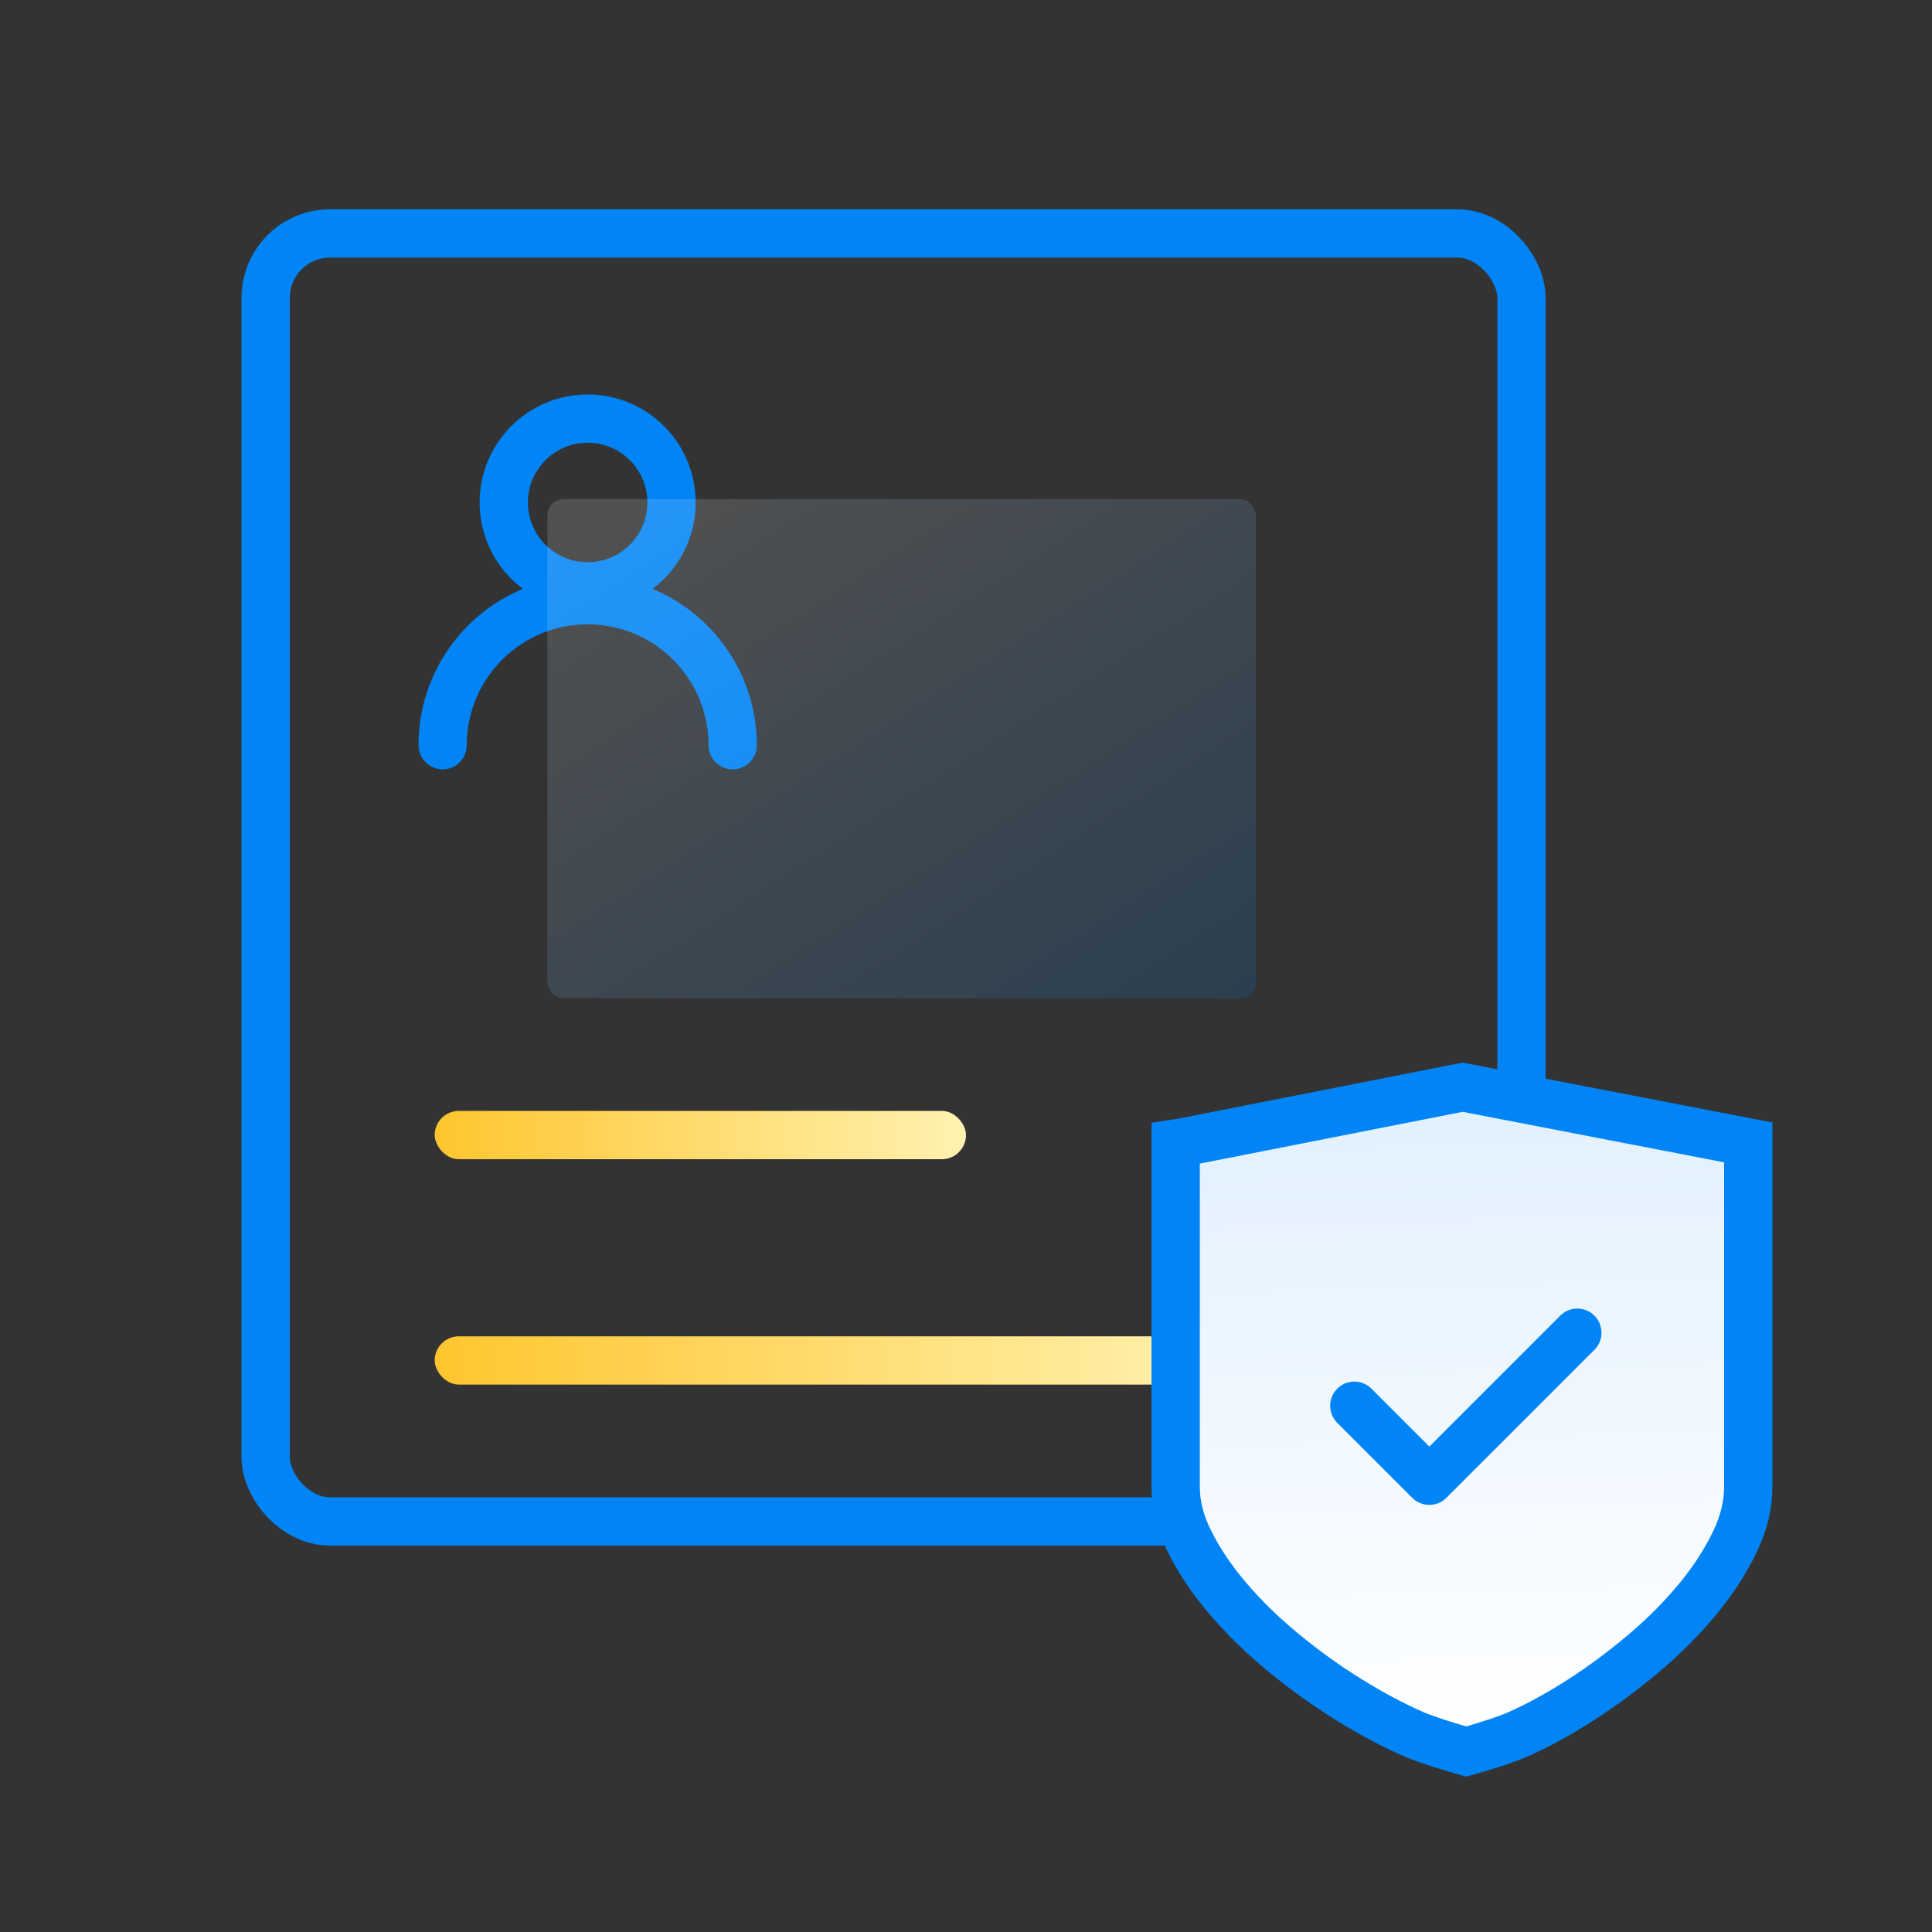 <?xml version="1.0" encoding="UTF-8"?>
<svg width="120px" height="120px" viewBox="0 0 120 120" version="1.1" xmlns="http://www.w3.org/2000/svg" xmlns:xlink="http://www.w3.org/1999/xlink">
    <rect x="0" y="0" width="120" height="120" fill="#333333" stroke="none"/>
    <!-- Generator: Sketch 50.2 (55047) - http://www.bohemiancoding.com/sketch -->
    <title>img_9 copy</title>
    <desc>Created with Sketch.</desc>
    <defs>
        <linearGradient x1="8.218%" y1="0%" x2="100%" y2="100%" id="linearGradient-1">
            <stop stop-color="#FFFFFF" offset="0%"></stop>
            <stop stop-color="#0084F6" offset="100%"></stop>
        </linearGradient>
        <linearGradient x1="100%" y1="0%" x2="0%" y2="0%" id="linearGradient-2">
            <stop stop-color="#FFF2B1" offset="0%"></stop>
            <stop stop-color="#FFC52E" offset="100%"></stop>
        </linearGradient>
        <linearGradient x1="52.543%" y1="100%" x2="50%" y2="4.864%" id="linearGradient-3">
            <stop stop-color="#FFFFFF" offset="0%"></stop>
            <stop stop-color="#E2F1FE" offset="100%"></stop>
        </linearGradient>
    </defs>
    <g id="2018/07/23/版本" stroke="none" stroke-width="1" fill="none" fill-rule="evenodd">
        <g id="极光短信产品页面-英文版" transform="translate(-750, -3894)">
            <g id="Group-29" transform="translate(750, 3894)">
                <g id="Group-25" transform="translate(15, 13)">
                    <circle id="Oval-15" stroke="#0084F6" stroke-width="3" cx="21.5" cy="18.21" r="5.21"></circle>
                    <path d="M30.508,33.286 C30.508,32.019 30.247,30.813 29.775,29.72 C28.393,26.518 25.208,24.278 21.5,24.278 C17.869,24.278 14.74,26.426 13.314,29.521 C12.786,30.667 12.492,31.942 12.492,33.286" id="Oval-10" stroke="#0084F6" stroke-width="3" stroke-linecap="round"></path>
                    <g id="Group-23">
                        <rect id="Rectangle-11-Copy" stroke="#0084F6" stroke-width="3" x="1.5" y="1.5" width="78" height="80" rx="4"></rect>
                        <rect id="Rectangle-12" fill="url(#linearGradient-1)" opacity="0.15" x="19" y="18" width="44" height="31" rx="1"></rect>
                        <rect id="Rectangle-22-Copy-3" fill="url(#linearGradient-2)" x="12" y="56" width="33" height="3" rx="1.5"></rect>
                        <rect id="Rectangle-22-Copy-4" fill="url(#linearGradient-2)" x="12" y="70" width="49" height="3" rx="1.5"></rect>
                        <path d="M93.587,57.957 C93.077,57.859 93,57.844 90.819,57.422 C87.993,56.876 87.993,56.876 84.602,56.221 C81.21,55.565 81.21,55.565 78.384,55.019 C76.565,54.667 76.21,54.599 75.846,54.528 C75.491,54.598 75.137,54.668 73.361,55.018 C70.589,55.564 70.589,55.564 67.263,56.22 C63.937,56.875 63.937,56.875 61.165,57.421 C58.947,57.858 58.947,57.858 58.332,57.978 C58.215,57.997 58.167,58.004 58.022,58.026 C58.022,58.478 58.022,59.154 58.022,60.272 C58.022,63.804 58.022,63.804 58.022,68.041 C58.022,72.279 58.022,72.279 58.022,75.811 C58.022,78.636 58.022,78.636 58.022,79.342 C58.022,80.46 58.299,81.579 58.87,82.719 C59.478,83.944 60.281,85.139 61.286,86.312 C62.308,87.504 63.473,88.636 64.78,89.704 C66.109,90.792 67.455,91.755 68.822,92.597 C70.196,93.446 71.509,94.145 72.764,94.696 C72.917,94.764 73.102,94.838 73.314,94.917 C73.577,95.015 73.876,95.119 74.204,95.226 C74.697,95.388 75.228,95.55 75.76,95.704 C75.874,95.737 75.979,95.766 76.073,95.793 C76.164,95.767 76.265,95.738 76.375,95.706 C76.898,95.554 77.421,95.394 77.905,95.234 C78.237,95.124 78.537,95.019 78.8,94.92 C79.008,94.841 79.188,94.767 79.336,94.701 C80.56,94.152 81.831,93.455 83.153,92.61 C84.47,91.767 85.773,90.804 87.064,89.717 C88.331,88.652 89.457,87.522 90.44,86.333 C91.407,85.162 92.181,83.967 92.77,82.737 C93.318,81.594 93.587,80.466 93.587,79.342 C93.587,78.636 93.587,78.636 93.587,75.811 C93.587,72.279 93.587,72.279 93.587,68.041 C93.587,63.804 93.587,63.804 93.587,60.272 C93.587,59.096 93.587,58.409 93.587,57.957 Z" id="Shape" stroke="#0084F6" stroke-width="3" fill="url(#linearGradient-3)" fill-rule="nonzero"></path>
                        <path d="M77.839,77.046 L77.839,65.546 C77.839,64.718 78.51,64.046 79.339,64.046 C80.167,64.046 80.839,64.718 80.839,65.546 L80.839,78.546 C80.839,79.374 80.167,80.046 79.339,80.046 L72.753,80.046 C71.925,80.046 71.253,79.374 71.253,78.546 C71.253,77.718 71.925,77.046 72.753,77.046 L77.839,77.046 Z" id="Combined-Shape" fill="#0084F6" transform="translate(76.046, 72.046) rotate(-315) translate(-76.046, -72.046) "></path>
                    </g>
                </g>
            </g>
        </g>
    </g>
</svg>